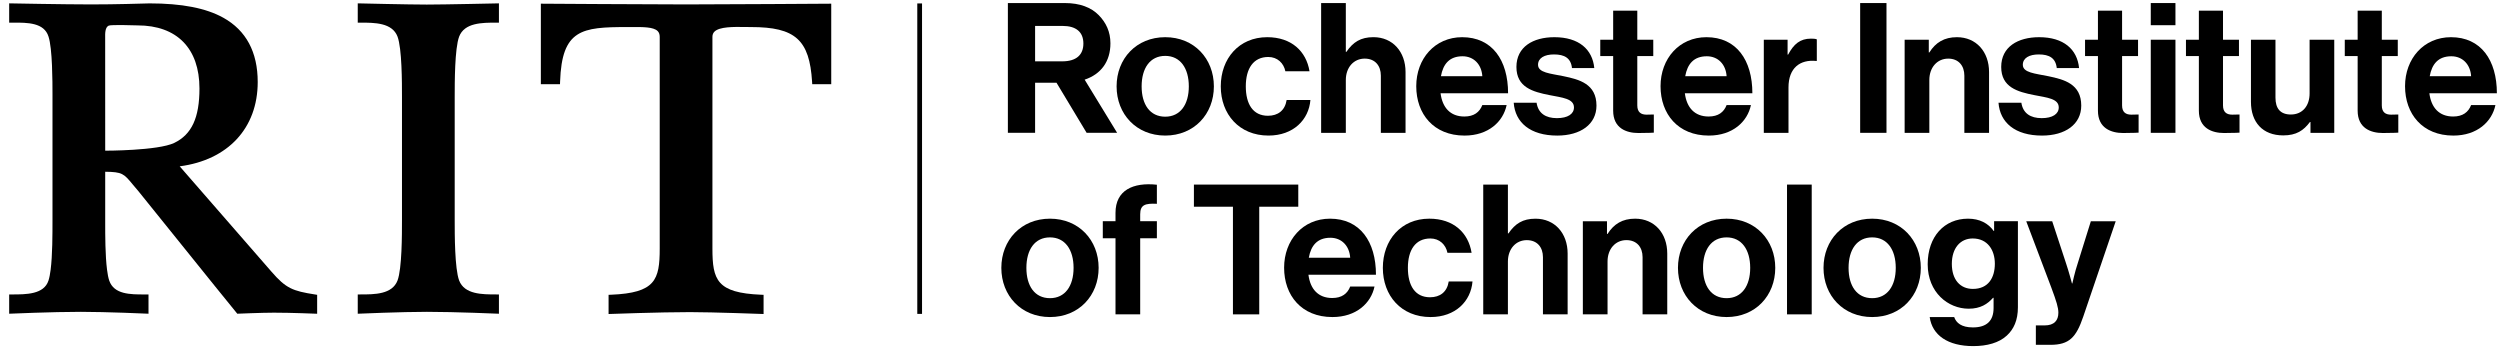 <svg width="234" height="33" viewBox="0 0 234 33" fill="none" xmlns="http://www.w3.org/2000/svg">
<path d="M42.974 3.428C43.475 2.119 45.127 2.119 46.454 2.119H46.7V0.314C46.7 0.314 41.529 0.428 39.946 0.428C38.318 0.428 33.485 0.314 33.485 0.314V2.119H33.732C35.059 2.119 36.711 2.119 37.209 3.426C37.625 4.547 37.625 7.72 37.625 9.075V20.603C37.625 21.959 37.625 25.13 37.21 26.251C36.711 27.559 35.059 27.559 33.732 27.559H33.485V29.365C33.485 29.36 37.665 29.187 39.955 29.187C42.589 29.187 46.7 29.365 46.7 29.365V27.559H46.454C45.127 27.559 43.475 27.559 42.975 26.253C42.56 25.13 42.56 21.959 42.56 20.603V9.075C42.56 7.72 42.56 4.547 42.974 3.428Z" fill="black"/>
<path d="M50.624 0.345V7.882H52.416L52.424 7.643C52.587 2.74 54.463 2.533 58.69 2.533C58.835 2.533 58.981 2.533 59.124 2.532C60.175 2.525 61.166 2.519 61.556 2.907C61.686 3.036 61.75 3.215 61.75 3.453V23.26C61.75 26.201 61.338 27.415 57.199 27.586L56.963 27.595V29.391C56.963 29.391 61.789 29.214 64.581 29.214C66.711 29.214 71.471 29.391 71.471 29.391V27.595L71.234 27.586C67.094 27.415 66.683 26.201 66.683 23.26V3.453C66.683 3.249 66.745 3.087 66.873 2.961C67.35 2.493 68.665 2.512 69.722 2.527C69.922 2.531 70.119 2.533 70.305 2.533C74.437 2.533 75.77 3.728 76.011 7.65L76.025 7.882H77.804V0.345C77.804 0.345 67.375 0.414 64.214 0.414C61.053 0.414 50.624 0.345 50.624 0.345Z" fill="black"/>
<path d="M9.847 14.104C9.847 14.104 9.846 3.614 9.844 3.553C9.837 3.134 9.826 2.561 10.175 2.399C10.417 2.292 12.751 2.377 12.878 2.377C16.558 2.377 18.67 4.53 18.67 8.283C18.67 11.019 17.943 12.589 16.312 13.376C14.793 14.11 9.847 14.104 9.847 14.104ZM29.476 27.561C27.392 27.234 26.766 26.998 25.398 25.415L16.82 15.568C21.337 14.979 24.122 11.992 24.122 7.679C24.122 4.871 23.036 2.846 20.901 1.659C19.275 0.756 17.018 0.317 13.993 0.317C13.089 0.34 10.912 0.414 8.513 0.414C6.026 0.414 0.859 0.314 0.859 0.314V2.119H1.218C2.587 2.111 4.128 2.117 4.538 3.416C4.913 4.543 4.913 7.716 4.913 8.758V20.603C4.913 21.911 4.913 23.897 4.739 25.255C4.688 25.656 4.622 26.006 4.537 26.263C4.118 27.56 2.448 27.56 1.105 27.56H0.859V29.364C0.859 29.364 4.881 29.187 7.569 29.187C9.881 29.187 13.9 29.359 13.9 29.364V27.56H13.543C12.196 27.565 10.668 27.561 10.223 26.26C10.136 26.004 10.071 25.654 10.02 25.255C9.847 23.908 9.847 21.975 9.847 20.92V16.076C11.452 16.092 11.591 16.26 12.416 17.256C12.57 17.44 12.744 17.651 12.946 17.883L20.105 26.768L22.21 29.364C22.21 29.364 24.518 29.266 25.64 29.266C27.27 29.266 29.685 29.367 29.685 29.367V27.595L29.476 27.561Z" fill="black"/>
<path d="M96.885 5.741H99.433C100.724 5.741 101.405 5.146 101.405 4.075C101.405 2.971 100.69 2.427 99.467 2.427H96.885V5.741ZM98.889 7.744H96.885V12.433H94.337V0.286H99.671C101.081 0.286 102.134 0.695 102.848 1.424C103.527 2.121 103.936 2.971 103.936 4.058C103.936 5.758 103.051 6.946 101.523 7.456L104.564 12.433H101.709L98.889 7.744Z" fill="black"/>
<path d="M111.274 8.085C111.274 6.385 110.476 5.231 109.065 5.231C107.639 5.231 106.857 6.385 106.857 8.085C106.857 9.784 107.639 10.922 109.065 10.922C110.476 10.922 111.274 9.784 111.274 8.085ZM104.513 8.085C104.513 5.487 106.365 3.481 109.065 3.481C111.766 3.481 113.619 5.487 113.619 8.085C113.619 10.682 111.766 12.689 109.065 12.689C106.365 12.689 104.513 10.682 104.513 8.085Z" fill="black"/>
<path d="M114.264 8.085C114.264 5.487 115.962 3.481 118.612 3.481C120.872 3.481 122.264 4.789 122.571 6.673H120.311C120.158 5.91 119.564 5.333 118.713 5.333C117.322 5.333 116.607 6.404 116.607 8.085C116.607 9.734 117.27 10.836 118.681 10.836C119.614 10.836 120.277 10.344 120.43 9.359H122.655C122.504 11.211 121.058 12.689 118.731 12.689C115.98 12.689 114.264 10.682 114.264 8.085Z" fill="black"/>
<path d="M125.969 4.857H126.021C126.648 3.939 127.362 3.479 128.552 3.479C130.353 3.479 131.559 4.839 131.559 6.741V12.434H129.248V7.082C129.248 6.147 128.706 5.486 127.736 5.486C126.716 5.486 125.969 6.3 125.969 7.491V12.434H123.658V0.286H125.969V4.857Z" fill="black"/>
<path d="M134.871 7.134H138.745C138.676 6.031 137.947 5.267 136.892 5.267C135.669 5.267 135.074 5.996 134.871 7.134ZM132.561 8.07C132.561 5.488 134.31 3.481 136.858 3.481C139.662 3.481 141.156 5.623 141.156 8.732H134.837C135.007 10.074 135.754 10.906 137.062 10.906C137.963 10.906 138.489 10.5 138.745 9.835H141.021C140.698 11.382 139.322 12.69 137.08 12.69C134.191 12.69 132.561 10.667 132.561 8.07Z" fill="black"/>
<path d="M141.683 9.614H143.823C143.976 10.617 144.689 11.058 145.726 11.058C146.746 11.058 147.323 10.667 147.323 10.056C147.323 9.224 146.218 9.138 145.029 8.901C143.467 8.595 141.937 8.17 141.937 6.267C141.937 4.382 143.5 3.481 145.489 3.481C147.782 3.481 149.056 4.62 149.225 6.369H147.137C147.035 5.435 146.439 5.095 145.454 5.095C144.554 5.095 143.96 5.435 143.96 6.064C143.96 6.811 145.114 6.878 146.355 7.134C147.817 7.439 149.43 7.848 149.43 9.885C149.43 11.636 147.935 12.69 145.76 12.69C143.229 12.69 141.819 11.467 141.683 9.614Z" fill="black"/>
<path d="M149.785 3.717H150.992V0.998H153.251V3.717H154.746V5.246H153.251V9.867C153.251 10.514 153.608 10.732 154.118 10.732C154.407 10.732 154.798 10.717 154.798 10.717V12.416C154.798 12.416 154.27 12.45 153.353 12.45C152.232 12.45 150.992 12.008 150.992 10.359V5.246H149.785V3.717Z" fill="black"/>
<path d="M157.736 7.134H161.61C161.542 6.031 160.812 5.267 159.758 5.267C158.535 5.267 157.94 5.996 157.736 7.134ZM155.427 8.07C155.427 5.488 157.176 3.481 159.724 3.481C162.528 3.481 164.022 5.623 164.022 8.732H157.703C157.872 10.074 158.619 10.906 159.928 10.906C160.828 10.906 161.355 10.5 161.61 9.835H163.887C163.563 11.382 162.187 12.69 159.945 12.69C157.057 12.69 155.427 10.667 155.427 8.07Z" fill="black"/>
<path d="M167.318 5.11H167.369C167.896 4.125 168.49 3.616 169.509 3.616C169.764 3.616 169.917 3.631 170.054 3.682V5.706H170.003C168.49 5.552 167.403 6.35 167.403 8.187V12.434H165.092V3.718H167.318V5.11Z" fill="black"/>
<path d="M174.111 0.286H176.575V12.433H174.111V0.286Z" fill="black"/>
<path d="M180.535 4.908H180.586C181.181 3.974 181.979 3.481 183.168 3.481C184.97 3.481 186.175 4.841 186.175 6.743V12.434H183.864V7.083C183.864 6.149 183.322 5.487 182.352 5.487C181.333 5.487 180.586 6.301 180.586 7.49V12.434H178.274V3.719H180.535V4.908Z" fill="black"/>
<path d="M187.059 9.614H189.199C189.352 10.617 190.065 11.058 191.102 11.058C192.122 11.058 192.699 10.667 192.699 10.056C192.699 9.224 191.594 9.138 190.405 8.901C188.843 8.595 187.313 8.17 187.313 6.267C187.313 4.382 188.876 3.481 190.864 3.481C193.158 3.481 194.432 4.62 194.601 6.369H192.513C192.411 5.435 191.815 5.095 190.83 5.095C189.93 5.095 189.336 5.435 189.336 6.064C189.336 6.811 190.49 6.878 191.731 7.134C193.193 7.439 194.805 7.848 194.805 9.885C194.805 11.636 193.311 12.69 191.136 12.69C188.605 12.69 187.195 11.467 187.059 9.614Z" fill="black"/>
<path d="M195.16 3.717H196.367V0.998H198.627V3.717H200.121V5.246H198.627V9.867C198.627 10.514 198.983 10.732 199.493 10.732C199.782 10.732 200.173 10.717 200.173 10.717V12.416C200.173 12.416 199.645 12.45 198.728 12.45C197.607 12.45 196.367 12.008 196.367 10.359V5.246H195.16V3.717Z" fill="black"/>
<path d="M201.312 3.718H203.622V12.433H201.312V3.718ZM201.312 0.286H203.622V2.359H201.312V0.286Z" fill="black"/>
<path d="M204.606 3.717H205.814V0.998H208.073V3.717H209.567V5.246H208.073V9.867C208.073 10.514 208.429 10.732 208.939 10.732C209.229 10.732 209.619 10.717 209.619 10.717V12.416C209.619 12.416 209.092 12.45 208.174 12.45C207.054 12.45 205.814 12.008 205.814 10.359V5.246H204.606V3.717Z" fill="black"/>
<path d="M216.261 12.436V11.418H216.211C215.616 12.216 214.936 12.673 213.714 12.673C211.776 12.673 210.689 11.434 210.689 9.531V3.721H212.984V9.14C212.984 10.159 213.441 10.718 214.427 10.718C215.514 10.718 216.178 9.904 216.178 8.749V3.721H218.486V12.436H216.261Z" fill="black"/>
<path d="M219.471 3.717H220.676V0.998H222.937V3.717H224.432V5.246H222.937V9.867C222.937 10.514 223.294 10.732 223.803 10.732C224.092 10.732 224.481 10.717 224.481 10.717V12.416C224.481 12.416 223.956 12.45 223.038 12.45C221.917 12.45 220.676 12.008 220.676 10.359V5.246H219.471V3.717Z" fill="black"/>
<path d="M227.422 7.134H231.296C231.229 6.031 230.499 5.267 229.443 5.267C228.221 5.267 227.627 5.996 227.422 7.134ZM225.112 8.07C225.112 5.488 226.862 3.481 229.411 3.481C232.213 3.481 233.708 5.623 233.708 8.732H227.389C227.558 10.074 228.307 10.906 229.614 10.906C230.514 10.906 231.04 10.5 231.296 9.835H233.572C233.25 11.382 231.873 12.69 229.631 12.69C226.743 12.69 225.112 10.667 225.112 8.07Z" fill="black"/>
<path d="M100.487 25.072C100.487 23.373 99.688 22.219 98.278 22.219C96.85 22.219 96.07 23.373 96.07 25.072C96.07 26.772 96.85 27.909 98.278 27.909C99.688 27.909 100.487 26.772 100.487 25.072ZM93.725 25.072C93.725 22.475 95.578 20.468 98.278 20.468C100.979 20.468 102.832 22.475 102.832 25.072C102.832 27.671 100.979 29.676 98.278 29.676C95.578 29.676 93.725 27.671 93.725 25.072Z" fill="black"/>
<path d="M103.222 20.706H104.411V19.923C104.411 17.801 106.059 17.052 108.284 17.29V19.075C107.197 19.024 106.722 19.16 106.722 20.059V20.706H108.284V22.302H106.722V29.42H104.411V22.302H103.222V20.706Z" fill="black"/>
<path d="M111.75 17.277H121.519V19.349H117.865V29.424H115.403V19.349H111.75V17.277Z" fill="black"/>
<path d="M122.504 24.123H126.378C126.309 23.018 125.579 22.254 124.525 22.254C123.302 22.254 122.707 22.983 122.504 24.123ZM120.193 25.057C120.193 22.475 121.942 20.468 124.491 20.468C127.294 20.468 128.79 22.609 128.79 25.718H122.47C122.64 27.06 123.387 27.893 124.695 27.893C125.596 27.893 126.123 27.486 126.378 26.822H128.654C128.331 28.368 126.955 29.676 124.713 29.676C121.824 29.676 120.193 27.654 120.193 25.057Z" fill="black"/>
<path d="M129.434 25.072C129.434 22.475 131.132 20.468 133.782 20.468C136.042 20.468 137.435 21.775 137.741 23.662H135.481C135.328 22.898 134.734 22.321 133.885 22.321C132.492 22.321 131.778 23.391 131.778 25.072C131.778 26.72 132.44 27.824 133.851 27.824C134.786 27.824 135.447 27.332 135.6 26.348H137.826C137.674 28.199 136.229 29.676 133.901 29.676C131.149 29.676 129.434 27.671 129.434 25.072Z" fill="black"/>
<path d="M141.14 21.847H141.192C141.82 20.929 142.533 20.47 143.723 20.47C145.524 20.47 146.73 21.83 146.73 23.733V29.424H144.42V24.073C144.42 23.138 143.877 22.477 142.907 22.477C141.889 22.477 141.14 23.291 141.14 24.481V29.424H138.831V17.277H141.14V21.847Z" fill="black"/>
<path d="M150.414 21.896H150.466C151.06 20.962 151.859 20.468 153.048 20.468C154.85 20.468 156.055 21.828 156.055 23.732V29.422H153.745V24.071C153.745 23.136 153.202 22.475 152.232 22.475C151.214 22.475 150.466 23.289 150.466 24.479V29.422H148.155V20.708H150.414V21.896Z" fill="black"/>
<path d="M163.819 25.072C163.819 23.373 163.021 22.219 161.611 22.219C160.183 22.219 159.402 23.373 159.402 25.072C159.402 26.772 160.183 27.909 161.611 27.909C163.021 27.909 163.819 26.772 163.819 25.072ZM157.057 25.072C157.057 22.475 158.91 20.468 161.611 20.468C164.311 20.468 166.164 22.475 166.164 25.072C166.164 27.671 164.311 29.676 161.611 29.676C158.91 29.676 157.057 27.671 157.057 25.072Z" fill="black"/>
<path d="M167.265 17.277H169.576V29.424H167.265V17.277Z" fill="black"/>
<path d="M177.443 25.072C177.443 23.373 176.645 22.219 175.235 22.219C173.807 22.219 173.026 23.373 173.026 25.072C173.026 26.772 173.807 27.909 175.235 27.909C176.645 27.909 177.443 26.772 177.443 25.072ZM170.681 25.072C170.681 22.475 172.534 20.468 175.235 20.468C177.935 20.468 179.788 22.475 179.788 25.072C179.788 27.671 177.935 29.676 175.235 29.676C172.534 29.676 170.681 27.671 170.681 25.072Z" fill="black"/>
<path d="M186.718 24.682C186.718 23.407 186.038 22.321 184.645 22.321C183.472 22.321 182.692 23.238 182.692 24.699C182.692 26.177 183.472 27.042 184.662 27.042C186.124 27.042 186.718 25.973 186.718 24.682ZM180.619 29.677H182.912C183.099 30.22 183.591 30.646 184.662 30.646C185.97 30.646 186.599 30.017 186.599 28.828V27.875H186.548C186.038 28.453 185.377 28.895 184.271 28.895C182.334 28.895 180.432 27.367 180.432 24.732C180.432 22.134 181.995 20.468 184.204 20.468C185.29 20.468 186.089 20.892 186.616 21.623H186.649V20.707H188.876V28.759C188.876 29.983 188.485 30.816 187.839 31.409C187.108 32.088 185.988 32.395 184.696 32.395C182.319 32.395 180.857 31.376 180.619 29.677Z" fill="black"/>
<path d="M190.556 30.459H191.372C192.289 30.459 192.663 29.983 192.663 29.27C192.663 28.793 192.493 28.232 192 26.908L189.655 20.708H192.085L193.376 24.632C193.648 25.43 193.937 26.535 193.937 26.535H193.97C193.97 26.535 194.209 25.43 194.48 24.632L195.704 20.708H198.031L194.99 29.643C194.328 31.58 193.682 32.276 191.916 32.276H190.556V30.459Z" fill="black"/>
<path d="M85.858 29.38H86.303V0.322H85.858V29.38Z" fill="black"/>
</svg>
